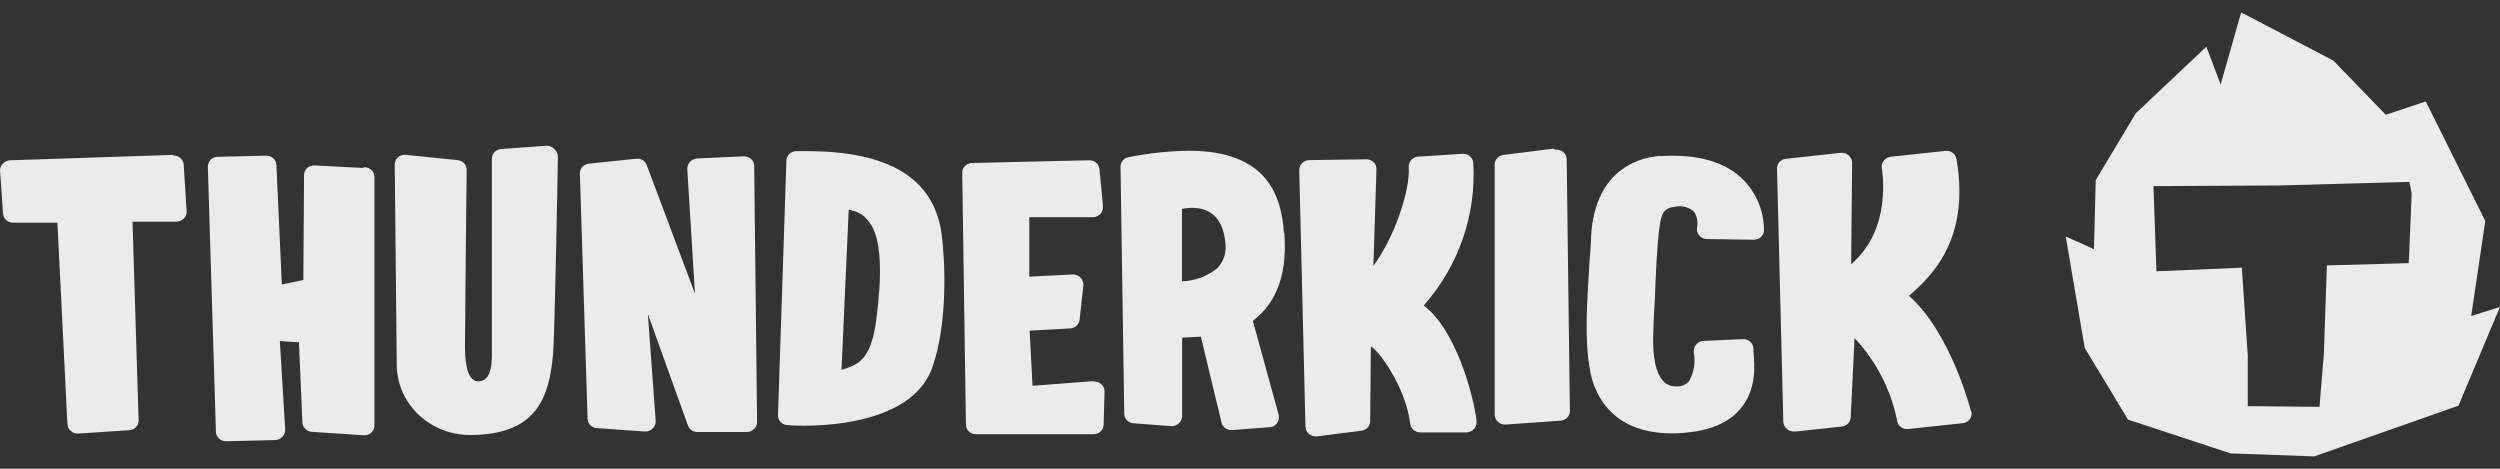 <svg width="128" height="24" viewBox="0 0 128 24" fill="none" xmlns="http://www.w3.org/2000/svg">
<rect x="0" y="0" width="128" height="24" fill="#333333" stroke="none"/>
<path d="M8.874 7.93L0.522 8.207C0.451 8.209 0.381 8.225 0.316 8.255C0.252 8.285 0.195 8.327 0.148 8.379C0.058 8.468 0.004 8.586 0 8.71L0.154 10.907C0.154 11.038 0.208 11.163 0.304 11.256C0.4 11.348 0.53 11.4 0.666 11.4H2.939L3.451 21.708C3.453 21.777 3.471 21.845 3.501 21.907C3.532 21.969 3.576 22.024 3.631 22.069C3.683 22.116 3.746 22.151 3.814 22.173C3.881 22.195 3.953 22.203 4.025 22.197L6.585 22.029C6.721 22.029 6.851 21.977 6.947 21.885C7.043 21.792 7.097 21.666 7.097 21.535L6.785 11.351H9.033C9.105 11.35 9.177 11.334 9.243 11.305C9.309 11.276 9.368 11.235 9.417 11.183C9.467 11.132 9.505 11.072 9.529 11.005C9.553 10.939 9.562 10.868 9.555 10.798L9.407 8.458C9.407 8.39 9.392 8.323 9.364 8.261C9.337 8.199 9.296 8.143 9.244 8.096C9.193 8.05 9.132 8.014 9.066 7.992C8.999 7.969 8.929 7.96 8.859 7.965L8.874 7.93ZM18.603 8.601L16.079 8.468C15.943 8.468 15.813 8.52 15.717 8.613C15.621 8.705 15.567 8.831 15.567 8.962L15.531 14.338L14.43 14.565L14.153 8.463C14.153 8.332 14.099 8.207 14.003 8.114C13.907 8.022 13.777 7.97 13.641 7.97L11.153 8.029C11.017 8.029 10.887 8.081 10.791 8.173C10.695 8.266 10.641 8.392 10.641 8.522L11.055 22.098C11.055 22.229 11.109 22.355 11.205 22.447C11.301 22.54 11.432 22.592 11.568 22.592L14.061 22.533C14.204 22.533 14.342 22.478 14.443 22.381C14.545 22.284 14.603 22.152 14.604 22.014L14.328 17.463L15.306 17.527L15.48 21.575C15.475 21.644 15.486 21.713 15.51 21.777C15.535 21.842 15.573 21.901 15.623 21.95C15.671 22.002 15.731 22.043 15.797 22.071C15.863 22.099 15.935 22.114 16.007 22.113L18.629 22.286H18.66C18.795 22.286 18.926 22.234 19.022 22.141C19.118 22.049 19.172 21.923 19.172 21.792V9.095C19.177 9.027 19.168 8.959 19.145 8.894C19.122 8.83 19.085 8.77 19.037 8.72C18.989 8.67 18.93 8.63 18.865 8.603C18.8 8.576 18.73 8.562 18.66 8.562H18.624L18.603 8.601ZM27.979 7.461L25.695 7.629C25.559 7.629 25.429 7.681 25.333 7.774C25.237 7.866 25.183 7.992 25.183 8.123V17.729C25.183 18.386 25.255 19.492 24.507 19.526C23.995 19.526 23.816 18.82 23.806 17.794C23.806 16.643 23.893 8.75 23.893 8.69C23.893 8.565 23.844 8.445 23.756 8.353C23.667 8.261 23.546 8.205 23.417 8.197L20.795 7.93C20.726 7.92 20.657 7.924 20.59 7.941C20.523 7.958 20.46 7.988 20.405 8.029C20.351 8.07 20.306 8.122 20.272 8.18C20.239 8.239 20.218 8.303 20.211 8.369C20.209 8.391 20.209 8.412 20.211 8.434C20.211 8.434 20.308 18.376 20.314 18.727C20.332 19.684 20.745 20.595 21.46 21.26C22.175 21.925 23.135 22.288 24.128 22.271H24.277C27.528 22.182 28.117 20.296 28.317 18.139C28.399 17.231 28.553 8.942 28.563 8.024C28.563 7.953 28.548 7.883 28.518 7.817C28.489 7.752 28.447 7.693 28.394 7.644C28.345 7.585 28.282 7.538 28.211 7.507C28.14 7.475 28.062 7.459 27.984 7.461H27.979ZM38.087 8.004L35.701 8.113C35.558 8.121 35.424 8.183 35.327 8.286C35.234 8.392 35.185 8.527 35.189 8.666L35.583 15.034L33.115 8.458C33.077 8.349 33 8.256 32.898 8.196C32.796 8.135 32.675 8.111 32.557 8.128L30.166 8.379C30.036 8.388 29.915 8.444 29.826 8.536C29.738 8.627 29.689 8.748 29.689 8.873L30.084 21.427C30.084 21.558 30.138 21.683 30.234 21.776C30.33 21.869 30.46 21.921 30.596 21.921L32.992 22.093C33.068 22.1 33.145 22.09 33.217 22.065C33.289 22.039 33.354 21.998 33.407 21.945C33.463 21.895 33.507 21.834 33.535 21.766C33.564 21.697 33.576 21.624 33.571 21.55L33.171 16.076L35.22 21.777C35.252 21.874 35.315 21.959 35.399 22.02C35.484 22.081 35.585 22.115 35.691 22.118H38.251C38.38 22.114 38.503 22.063 38.594 21.975C38.648 21.928 38.692 21.87 38.721 21.805C38.75 21.74 38.764 21.67 38.763 21.6L38.615 8.498C38.614 8.429 38.599 8.361 38.57 8.298C38.541 8.235 38.499 8.179 38.446 8.132C38.347 8.051 38.222 8.005 38.092 8.004H38.087ZM41.288 7.738H40.776C40.64 7.738 40.509 7.79 40.413 7.882C40.317 7.975 40.263 8.1 40.263 8.231L39.833 21.274C39.833 21.405 39.887 21.53 39.983 21.623C40.079 21.715 40.209 21.767 40.345 21.767C40.345 21.767 40.663 21.797 41.139 21.797C42.819 21.797 46.828 21.501 47.755 18.761C48.523 16.5 48.4 13.41 48.206 11.939C47.801 9.144 45.548 7.738 41.293 7.738H41.288ZM44.872 16.332C44.59 18.539 43.873 18.672 43.085 18.939L43.454 10.744C43.666 10.768 43.87 10.836 44.051 10.944C44.233 11.053 44.387 11.198 44.503 11.371C45.164 12.195 45.154 14.175 44.872 16.308V16.332ZM56.009 19.512L52.865 19.753L52.717 16.93L54.765 16.816C54.895 16.816 55.02 16.769 55.115 16.684C55.21 16.599 55.268 16.482 55.277 16.357L55.467 14.624C55.474 14.55 55.465 14.475 55.441 14.404C55.416 14.334 55.376 14.269 55.323 14.214C55.271 14.158 55.206 14.114 55.133 14.086C55.06 14.058 54.981 14.046 54.903 14.052L52.701 14.165V11.119H55.958C56.094 11.119 56.224 11.067 56.32 10.975C56.416 10.882 56.47 10.756 56.47 10.626C56.475 10.588 56.475 10.55 56.47 10.512L56.291 8.671C56.287 8.605 56.27 8.54 56.24 8.481C56.209 8.422 56.167 8.369 56.116 8.326C56.064 8.283 56.004 8.25 55.94 8.229C55.874 8.209 55.806 8.201 55.738 8.207L49.778 8.345C49.642 8.345 49.511 8.397 49.416 8.489C49.319 8.582 49.266 8.707 49.266 8.838L49.455 21.738C49.455 21.869 49.509 21.994 49.605 22.087C49.701 22.18 49.831 22.232 49.967 22.232H55.994C56.13 22.232 56.26 22.18 56.356 22.087C56.452 21.994 56.506 21.869 56.506 21.738L56.552 20.055C56.556 19.982 56.542 19.909 56.513 19.841C56.484 19.774 56.44 19.713 56.383 19.665C56.33 19.618 56.268 19.582 56.2 19.56C56.132 19.538 56.06 19.53 55.989 19.536L56.009 19.512ZM65.739 11.929C65.611 10.117 64.96 7.718 60.874 7.718C59.841 7.731 58.812 7.84 57.802 8.044C57.68 8.063 57.57 8.123 57.491 8.213C57.412 8.304 57.37 8.419 57.371 8.537L57.561 21.18C57.561 21.311 57.615 21.437 57.711 21.529C57.807 21.622 57.937 21.674 58.073 21.674L59.952 21.817C60.025 21.823 60.099 21.813 60.167 21.79C60.236 21.766 60.299 21.728 60.352 21.679C60.408 21.631 60.452 21.573 60.482 21.507C60.512 21.442 60.527 21.37 60.526 21.299V17.29L61.483 17.236L62.533 21.595C62.55 21.713 62.612 21.822 62.706 21.9C62.8 21.978 62.921 22.02 63.045 22.019H63.086L64.965 21.876C65.036 21.876 65.106 21.862 65.171 21.835C65.236 21.808 65.294 21.768 65.343 21.718C65.391 21.668 65.428 21.609 65.451 21.544C65.474 21.48 65.483 21.411 65.477 21.343C65.48 21.32 65.48 21.297 65.477 21.274L64.146 16.426C65.083 15.71 65.948 14.451 65.759 11.953L65.739 11.929ZM62.354 13.706C61.844 14.137 61.194 14.383 60.516 14.402V10.695C60.684 10.66 60.855 10.642 61.028 10.64C61.744 10.64 62.6 10.946 62.738 12.427C62.773 12.659 62.755 12.895 62.686 13.119C62.617 13.343 62.499 13.55 62.338 13.726L62.354 13.706ZM72.897 15.641C74.679 13.621 75.586 11.017 75.432 8.369C75.432 8.238 75.378 8.113 75.282 8.02C75.186 7.928 75.056 7.876 74.92 7.876H74.869L72.641 8.019C72.505 8.019 72.375 8.071 72.279 8.164C72.183 8.256 72.129 8.382 72.129 8.513V8.562C72.206 9.692 71.433 12.101 70.316 13.617L70.475 8.68C70.48 8.61 70.469 8.539 70.442 8.473C70.416 8.406 70.375 8.346 70.323 8.297C70.27 8.247 70.207 8.209 70.138 8.185C70.069 8.161 69.995 8.151 69.922 8.157L67.044 8.197C66.974 8.197 66.905 8.211 66.84 8.238C66.776 8.265 66.718 8.305 66.671 8.355C66.621 8.403 66.582 8.461 66.556 8.525C66.53 8.588 66.519 8.657 66.522 8.725L66.839 21.842C66.839 21.914 66.856 21.986 66.888 22.052C66.919 22.117 66.966 22.175 67.024 22.222C67.082 22.268 67.149 22.303 67.221 22.323C67.293 22.343 67.369 22.349 67.444 22.34L69.686 22.054C69.814 22.043 69.933 21.986 70.019 21.894C70.105 21.803 70.153 21.684 70.153 21.56L70.188 17.734C70.644 17.996 71.975 19.857 72.201 21.684C72.211 21.808 72.269 21.923 72.365 22.007C72.459 22.092 72.584 22.138 72.713 22.138H75.104C75.237 22.131 75.362 22.074 75.452 21.98C75.502 21.931 75.541 21.873 75.567 21.81C75.592 21.746 75.604 21.678 75.601 21.61C75.606 21.136 74.807 17.122 72.912 15.651L72.897 15.641ZM79.554 7.609L76.994 7.93C76.866 7.941 76.747 7.998 76.661 8.089C76.575 8.181 76.527 8.3 76.528 8.424V21.224C76.526 21.296 76.541 21.367 76.571 21.433C76.601 21.499 76.646 21.557 76.702 21.605C76.753 21.651 76.813 21.687 76.879 21.71C76.945 21.733 77.016 21.742 77.086 21.738L79.866 21.54C80.002 21.54 80.132 21.488 80.228 21.396C80.324 21.303 80.378 21.178 80.378 21.047L80.215 8.157C80.215 8.026 80.161 7.901 80.064 7.808C79.969 7.715 79.838 7.663 79.702 7.663H79.605L79.554 7.609ZM84.987 7.984C84.209 8.034 81.674 8.478 81.464 12.082C81.464 12.541 81.408 12.975 81.382 13.39C81.234 15.858 81.121 17.616 81.449 19.156C81.648 20.074 82.437 22.187 85.591 22.187C85.793 22.191 85.995 22.183 86.195 22.163C87.511 22.059 88.484 21.669 89.088 20.953C89.954 19.966 89.841 18.697 89.775 17.991V17.858C89.775 17.789 89.76 17.722 89.732 17.659C89.704 17.597 89.662 17.54 89.611 17.494C89.559 17.448 89.497 17.412 89.43 17.39C89.363 17.367 89.292 17.359 89.222 17.364L87.23 17.453C87.154 17.455 87.08 17.474 87.013 17.507C86.945 17.54 86.887 17.588 86.841 17.645C86.793 17.702 86.757 17.768 86.737 17.838C86.717 17.909 86.712 17.983 86.723 18.055C86.819 18.562 86.729 19.086 86.467 19.536C86.389 19.62 86.292 19.686 86.184 19.729C86.076 19.772 85.959 19.79 85.842 19.783C85.718 19.79 85.593 19.771 85.477 19.727C85.361 19.682 85.257 19.614 85.171 19.526C84.879 19.23 84.557 18.514 84.659 16.752C84.659 16.342 84.705 15.868 84.726 15.365C84.777 14.047 84.838 12.551 84.966 11.618C85.059 10.907 85.202 10.63 85.822 10.576C85.984 10.547 86.151 10.556 86.31 10.602C86.468 10.647 86.613 10.728 86.733 10.838C86.887 11.072 86.944 11.354 86.892 11.628C86.875 11.702 86.876 11.778 86.894 11.852C86.913 11.926 86.949 11.994 86.999 12.052C87.048 12.112 87.11 12.159 87.181 12.192C87.252 12.225 87.33 12.241 87.409 12.24L89.805 12.274C89.941 12.274 90.072 12.222 90.168 12.13C90.263 12.037 90.317 11.912 90.317 11.781C90.316 10.828 89.941 9.911 89.268 9.214C88.356 8.29 86.917 7.871 85.028 7.994L84.987 7.984ZM100.917 21.072C100.881 20.918 99.868 17.023 97.742 15.148C98.792 14.214 100.892 12.363 100.175 8.157C100.167 8.091 100.145 8.027 100.11 7.97C100.076 7.912 100.03 7.862 99.975 7.822C99.92 7.781 99.857 7.752 99.79 7.736C99.724 7.72 99.654 7.717 99.586 7.728L96.816 8.024C96.743 8.03 96.672 8.052 96.608 8.087C96.545 8.121 96.49 8.169 96.447 8.226C96.403 8.282 96.371 8.346 96.354 8.414C96.337 8.482 96.336 8.552 96.35 8.621C96.35 8.661 96.923 11.702 94.778 13.528L94.829 8.345C94.831 8.271 94.816 8.198 94.785 8.13C94.754 8.063 94.708 8.003 94.65 7.955C94.594 7.905 94.527 7.867 94.455 7.845C94.382 7.823 94.305 7.816 94.23 7.826L91.459 8.128C91.33 8.136 91.209 8.192 91.12 8.284C91.032 8.375 90.983 8.496 90.983 8.621L91.306 21.6C91.314 21.736 91.376 21.864 91.481 21.956C91.585 22.048 91.722 22.097 91.864 22.093H91.941L94.281 21.842C94.41 21.833 94.532 21.777 94.62 21.685C94.708 21.594 94.757 21.473 94.757 21.348L94.952 17.305C96.057 18.492 96.809 19.945 97.128 21.511C97.133 21.578 97.152 21.644 97.184 21.703C97.217 21.763 97.261 21.816 97.315 21.858C97.37 21.901 97.432 21.933 97.499 21.951C97.567 21.969 97.637 21.974 97.707 21.965L100.472 21.669C100.545 21.664 100.617 21.644 100.681 21.61C100.746 21.576 100.802 21.53 100.846 21.473C100.891 21.416 100.922 21.351 100.937 21.282C100.953 21.212 100.953 21.141 100.938 21.072H100.917Z" fill="#EBEBEB"/>
<path d="M126.525 16.179L127.247 11.312L124.2 5.195L122.152 5.877L119.468 3.102L114.747 0.634L113.697 4.326L112.965 2.391L109.35 5.802L107.302 9.219L107.21 12.758L105.766 12.107L106.739 17.818L108.956 21.486L114.204 23.214L118.49 23.367L125.874 20.77L127.999 15.715L126.525 16.179ZM123.329 13.474L119.136 13.588L118.982 18.139L118.757 20.83L115.085 20.795V18.213L114.783 13.706L110.41 13.889L110.256 9.53L116.703 9.495L123.36 9.312L123.478 9.895L123.329 13.474Z" fill="#EBEBEB"/>
</svg>
